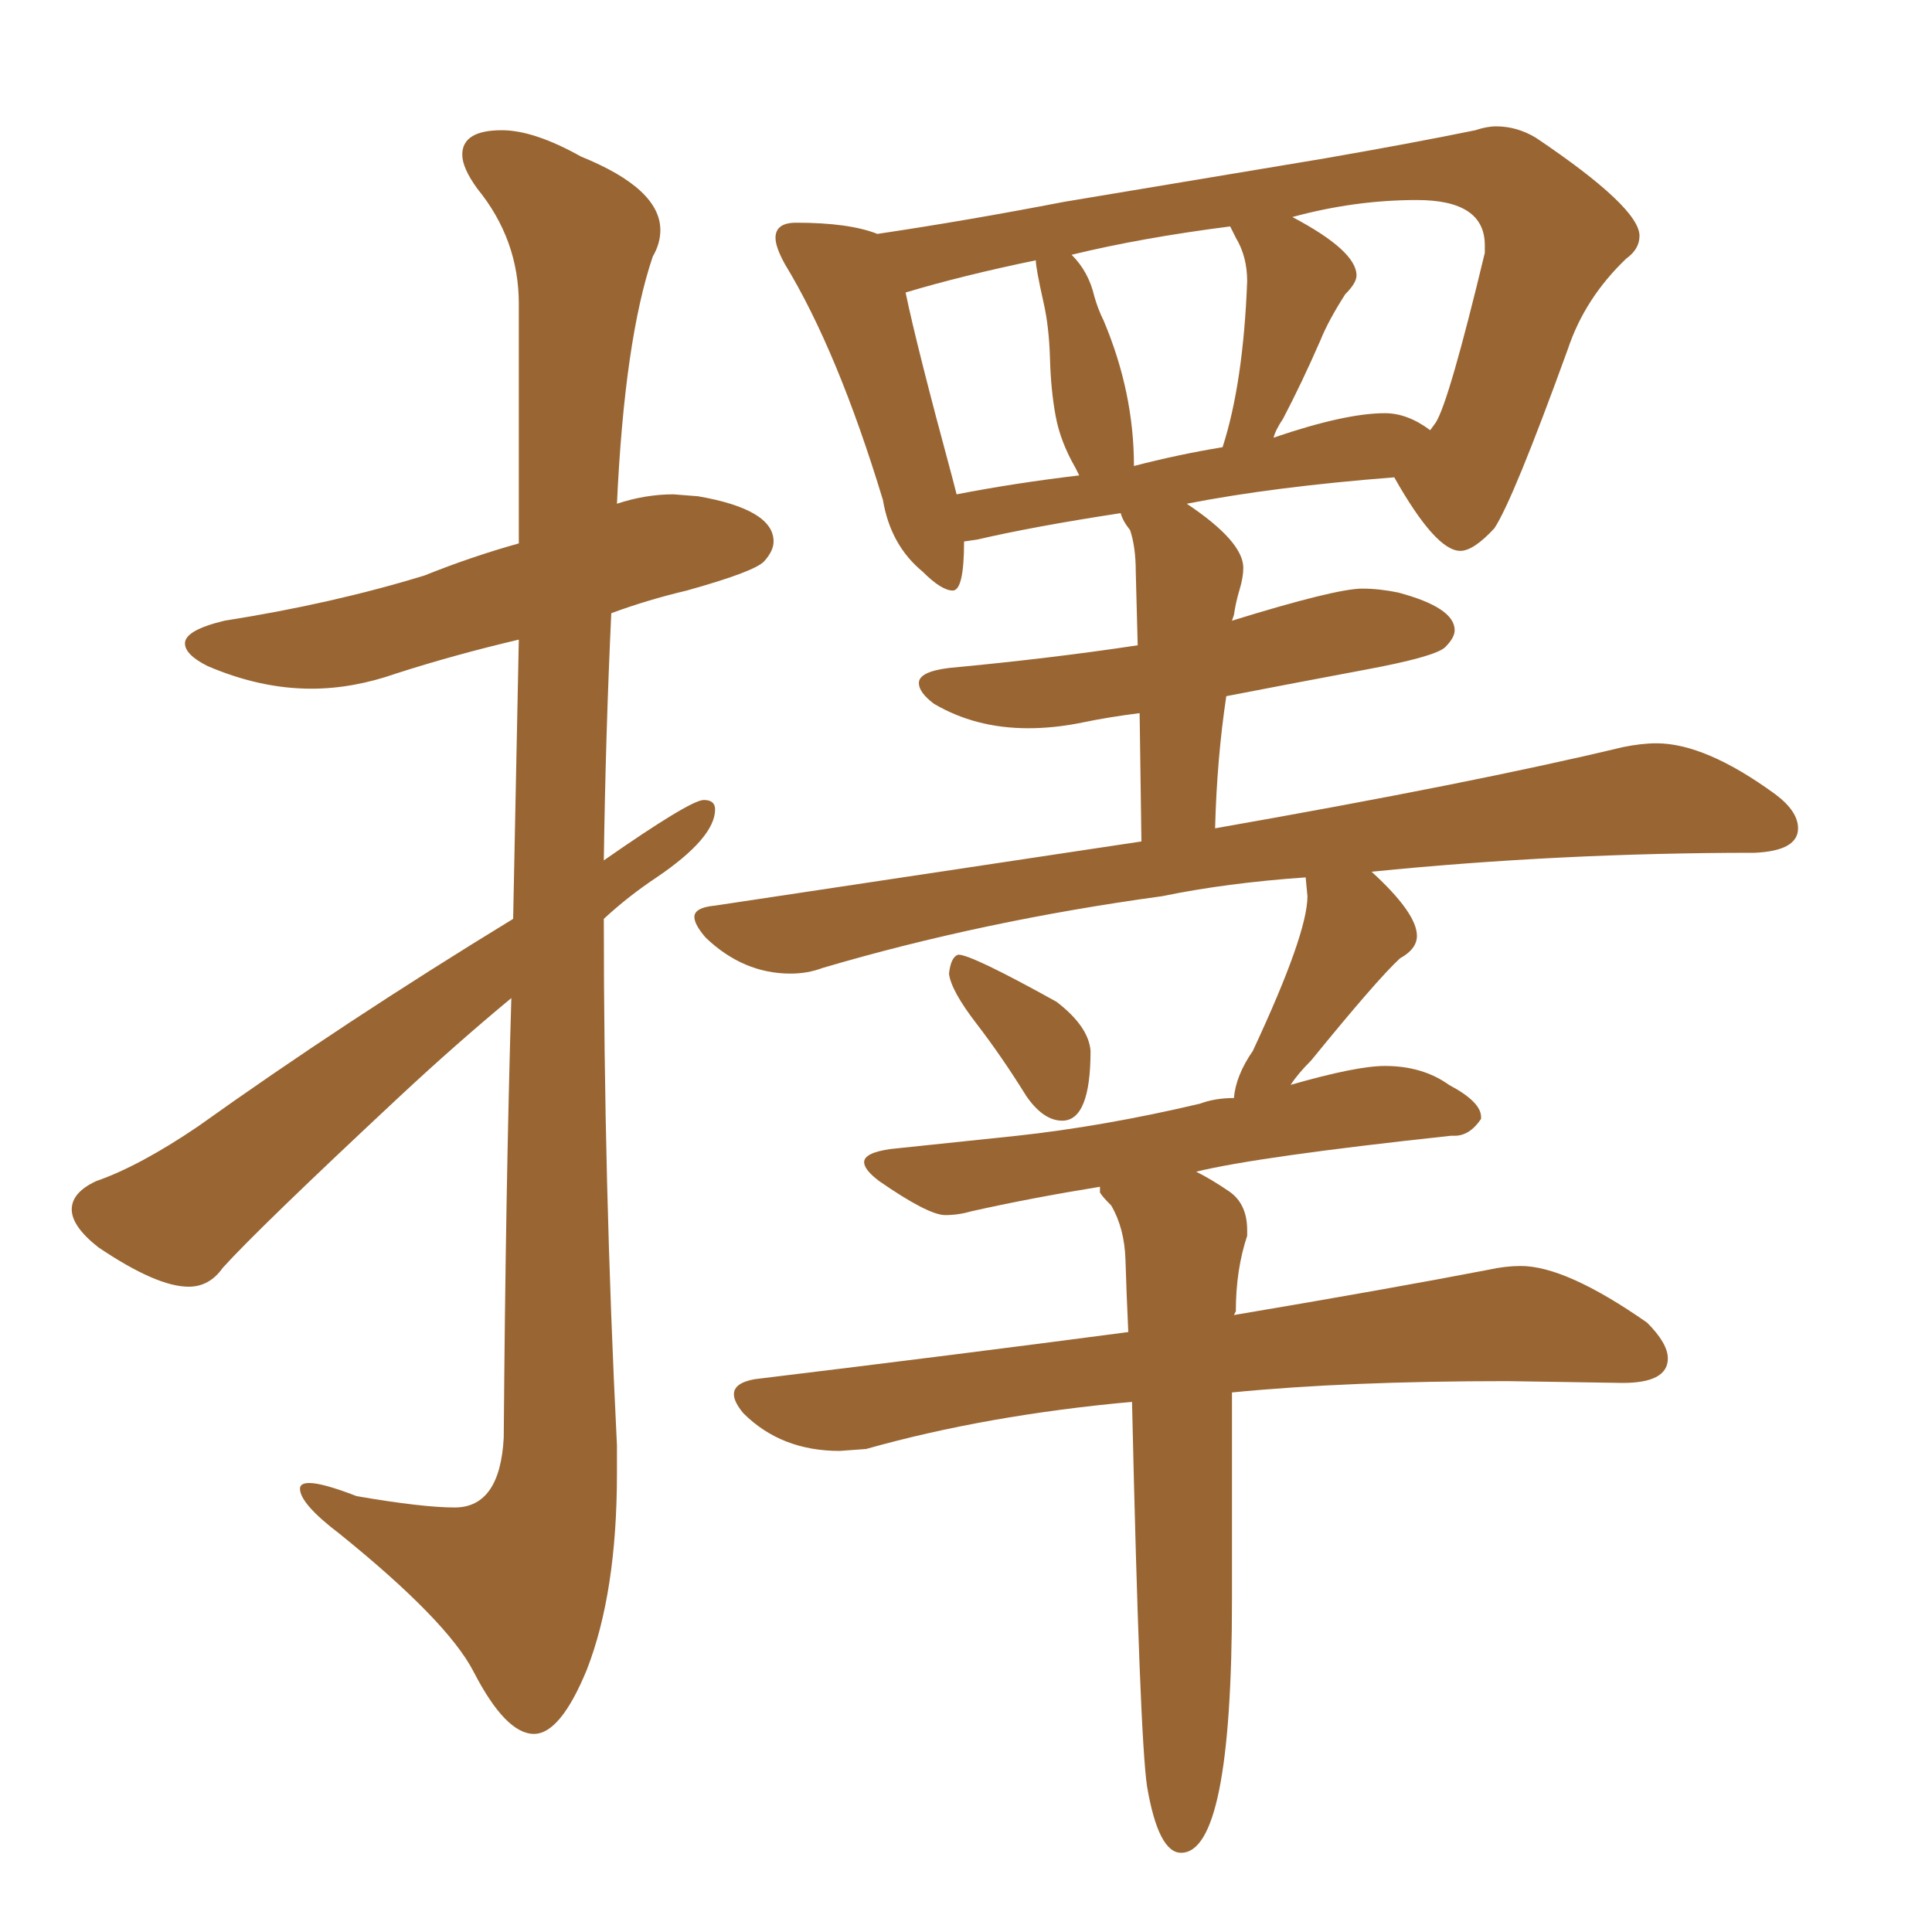 <svg xmlns="http://www.w3.org/2000/svg" xmlns:xlink="http://www.w3.org/1999/xlink" width="150" height="150"><path fill="#996633" padding="10" d="M41.46 134.62L41.46 134.62Q39.26 134.62 36.77 129.79L36.77 129.79Q34.72 125.83 26.37 119.09L26.37 119.09Q23.29 116.75 23.29 115.58L23.29 115.58Q23.29 115.14 24.02 115.14L24.02 115.14Q25.05 115.14 27.69 116.16L27.69 116.16Q32.81 117.04 35.30 117.04L35.30 117.04Q38.82 117.04 39.11 111.62L39.11 111.62Q39.26 92.14 39.70 77.49L39.70 77.49Q35.45 81.01 31.05 85.11L31.05 85.11Q20.07 95.36 17.29 98.44L17.29 98.44Q16.26 99.90 14.65 99.90L14.65 99.90Q12.16 99.90 7.62 96.83L7.62 96.83Q5.57 95.21 5.57 93.90L5.57 93.90Q5.57 92.58 7.47 91.70L7.47 91.70Q10.84 90.53 15.38 87.45L15.38 87.45Q26.66 79.39 39.84 71.34L39.84 71.34L40.28 49.66Q35.30 50.83 30.76 52.29L30.76 52.29Q27.39 53.47 24.17 53.47L24.17 53.47Q20.21 53.47 16.11 51.71L16.11 51.71Q14.36 50.83 14.36 49.95L14.36 49.95Q14.36 48.93 17.43 48.19L17.43 48.19Q25.78 46.88 32.96 44.68L32.96 44.68Q36.62 43.21 40.28 42.19L40.28 42.19L40.28 23.58Q40.28 18.60 37.06 14.65L37.06 14.65Q35.89 13.04 35.89 12.01L35.89 12.01Q35.89 10.11 38.96 10.11L38.96 10.11Q41.46 10.11 45.12 12.16L45.12 12.16Q51.27 14.65 51.27 17.87L51.27 17.87Q51.27 18.90 50.68 19.92L50.68 19.92Q48.49 26.37 47.90 39.11L47.90 39.11Q50.10 38.38 52.29 38.38L52.29 38.38L54.20 38.53Q60.06 39.55 60.06 42.04L60.06 42.04Q60.06 42.77 59.33 43.58Q58.59 44.38 53.32 45.85L53.32 45.85Q50.24 46.58 47.46 47.61L47.46 47.61Q47.02 56.98 46.88 66.80L46.88 66.80Q53.61 62.11 54.64 62.11L54.64 62.11Q55.52 62.11 55.52 62.84L55.52 62.84Q55.52 65.04 50.98 68.12L50.98 68.12Q48.78 69.58 46.88 71.34L46.88 71.34Q46.88 91.85 47.90 112.21L47.90 112.21L47.90 114.40Q47.90 123.63 45.56 129.64L45.56 129.64Q43.51 134.62 41.46 134.62ZM82.47 87.01L82.47 87.01Q81.01 87.01 79.69 85.11L79.69 85.11Q77.78 82.03 75.81 79.47Q73.83 76.90 73.68 75.59L73.68 75.59Q73.83 74.27 74.41 74.12L74.41 74.12Q75.44 74.12 82.03 77.78L82.03 77.78Q84.52 79.69 84.67 81.59L84.67 81.59Q84.67 87.01 82.47 87.01ZM91.70 143.85L91.70 143.85Q89.94 143.85 89.06 138.72L89.06 138.72Q88.48 134.91 87.89 108.84L87.89 108.84Q76.61 109.86 67.24 112.50L67.24 112.50L65.19 112.65Q60.64 112.65 57.71 109.72L57.71 109.72Q56.98 108.84 56.98 108.25L56.98 108.25Q56.98 107.37 58.59 107.08L58.59 107.08Q74.27 105.18 87.60 103.42L87.60 103.42Q87.45 100.20 87.38 97.78Q87.30 95.36 86.28 93.60L86.28 93.60Q85.55 92.87 85.40 92.58L85.40 92.58L85.40 92.14Q79.98 93.02 75.44 94.04L75.44 94.04Q74.41 94.34 73.39 94.34L73.39 94.34Q72.07 94.34 68.26 91.70L68.26 91.70Q67.09 90.82 67.09 90.23L67.09 90.23Q67.09 89.50 69.14 89.21L69.14 89.21L78.96 88.18Q85.69 87.45 93.16 85.69L93.16 85.69Q94.34 85.25 95.80 85.25L95.80 85.25Q95.95 83.50 97.27 81.59L97.27 81.59Q101.51 72.51 101.51 69.58L101.51 69.58L101.37 68.12Q95.21 68.55 90.23 69.58L90.23 69.58Q76.32 71.48 63.87 75.15L63.87 75.15Q62.70 75.59 61.38 75.59L61.38 75.59Q57.71 75.59 54.79 72.80L54.79 72.80Q53.91 71.78 53.91 71.19L53.91 71.19Q53.91 70.46 55.52 70.31L55.52 70.31L88.62 65.33L88.48 55.37Q86.13 55.66 84.01 56.10Q81.88 56.54 79.83 56.54L79.83 56.54Q75.73 56.54 72.51 54.64L72.51 54.64Q71.34 53.76 71.34 53.03L71.34 53.03Q71.34 52.15 73.68 51.86L73.68 51.86Q81.59 51.12 88.33 50.10L88.33 50.10L88.18 44.38Q88.18 42.48 87.74 41.16L87.74 41.16Q87.16 40.43 87.01 39.84L87.01 39.84Q80.27 40.87 75.88 41.89L75.88 41.89L74.85 42.04Q74.85 45.85 73.97 45.85L73.97 45.85Q73.10 45.85 71.63 44.38L71.63 44.38Q69.14 42.33 68.55 38.82L68.55 38.82Q65.04 27.25 60.94 20.51L60.94 20.51Q60.21 19.19 60.21 18.46L60.21 18.46Q60.21 17.29 61.82 17.29L61.82 17.29Q65.92 17.29 68.12 18.16L68.12 18.16Q75 17.14 82.62 15.67L82.62 15.67L102.83 12.30Q109.57 11.13 114.55 10.11L114.55 10.11Q115.43 9.81 116.16 9.81L116.16 9.81Q117.77 9.81 119.24 10.69L119.24 10.69Q127.29 16.11 127.29 18.31L127.29 18.31Q127.29 19.34 126.27 20.07L126.27 20.07Q123.05 23.14 121.73 27.10L121.73 27.10Q117.48 38.82 116.02 41.02L116.02 41.02Q114.40 42.77 113.38 42.77L113.38 42.77Q111.47 42.77 108.25 37.06L108.25 37.06Q98.88 37.79 92.14 39.11L92.14 39.11Q96.53 42.04 96.53 44.09L96.53 44.09Q96.53 44.82 96.24 45.78Q95.95 46.73 95.80 47.75L95.80 47.75L95.65 48.19Q103.71 45.70 105.76 45.70L105.76 45.70Q107.08 45.70 108.54 46.00L108.54 46.00Q112.94 47.17 112.94 48.93L112.94 48.93Q112.94 49.51 112.21 50.24Q111.47 50.98 105.98 52.00Q100.49 53.03 95.21 54.05L95.21 54.05Q94.48 58.89 94.34 64.31L94.34 64.31Q114.40 60.79 125.98 58.01L125.98 58.01Q127.44 57.71 128.61 57.71L128.61 57.71Q132.42 57.71 137.84 61.67L137.84 61.67Q139.60 62.99 139.60 64.31L139.60 64.31Q139.60 66.06 136.23 66.21L136.23 66.21Q121.14 66.21 106.49 67.68L106.49 67.68Q110.01 70.90 110.01 72.66L110.01 72.66Q110.01 73.68 108.69 74.41L108.69 74.41Q106.93 76.03 101.81 82.32L101.81 82.32Q100.78 83.35 100.20 84.23L100.20 84.23Q105.32 82.76 107.52 82.76L107.52 82.76Q110.45 82.76 112.50 84.23L112.50 84.23Q114.99 85.55 114.99 86.72L114.99 86.72L114.99 86.87Q114.11 88.18 112.94 88.18L112.94 88.18L112.65 88.18Q97.71 89.79 92.87 90.97L92.87 90.97Q94.04 91.55 95.43 92.50Q96.83 93.46 96.83 95.51L96.83 95.51L96.83 95.95Q95.95 98.58 95.95 101.81L95.95 101.81L95.80 102.10Q107.96 100.05 115.58 98.58L115.58 98.58Q116.89 98.29 118.07 98.29L118.07 98.29Q121.58 98.29 127.88 102.69L127.88 102.69Q129.49 104.30 129.49 105.47L129.49 105.47Q129.49 107.37 125.98 107.37L125.98 107.37L117.04 107.23Q104.59 107.23 95.65 108.11L95.65 108.11L95.65 124.22Q95.65 143.85 91.70 143.85ZM98.88 33.98L98.88 33.98Q104.44 32.08 107.52 32.08L107.52 32.08Q109.28 32.08 111.04 33.40L111.04 33.40L111.47 32.81Q112.50 31.20 115.28 19.63L115.28 19.63L115.28 19.04Q115.28 15.53 110.01 15.53L110.01 15.53Q105.18 15.53 100.34 16.85L100.34 16.85Q105.32 19.48 105.32 21.39L105.32 21.39Q105.32 21.97 104.44 22.85L104.44 22.85Q103.13 24.90 102.54 26.37L102.54 26.37Q101.07 29.74 99.61 32.52L99.61 32.52Q99.02 33.40 98.88 33.98ZM88.04 36.18L88.04 36.18Q91.41 35.30 94.92 34.72L94.92 34.72Q96.53 29.74 96.83 21.83L96.83 21.83Q96.83 19.92 95.95 18.46L95.95 18.46L95.51 17.58Q88.62 18.46 83.20 19.78L83.20 19.78Q84.52 21.09 84.96 23.00L84.96 23.00Q85.25 24.02 85.69 24.90L85.69 24.90Q88.04 30.47 88.04 36.18ZM73.97 37.21L74.27 38.38Q78.81 37.50 83.79 36.91L83.79 36.91L83.50 36.33Q82.32 34.28 81.96 32.30Q81.59 30.32 81.52 27.83Q81.45 25.34 81.01 23.44L81.01 23.44Q80.42 20.80 80.42 20.21L80.42 20.21Q74.71 21.39 70.31 22.71L70.31 22.71Q71.19 26.95 73.97 37.21L73.97 37.21Z"/></svg>
